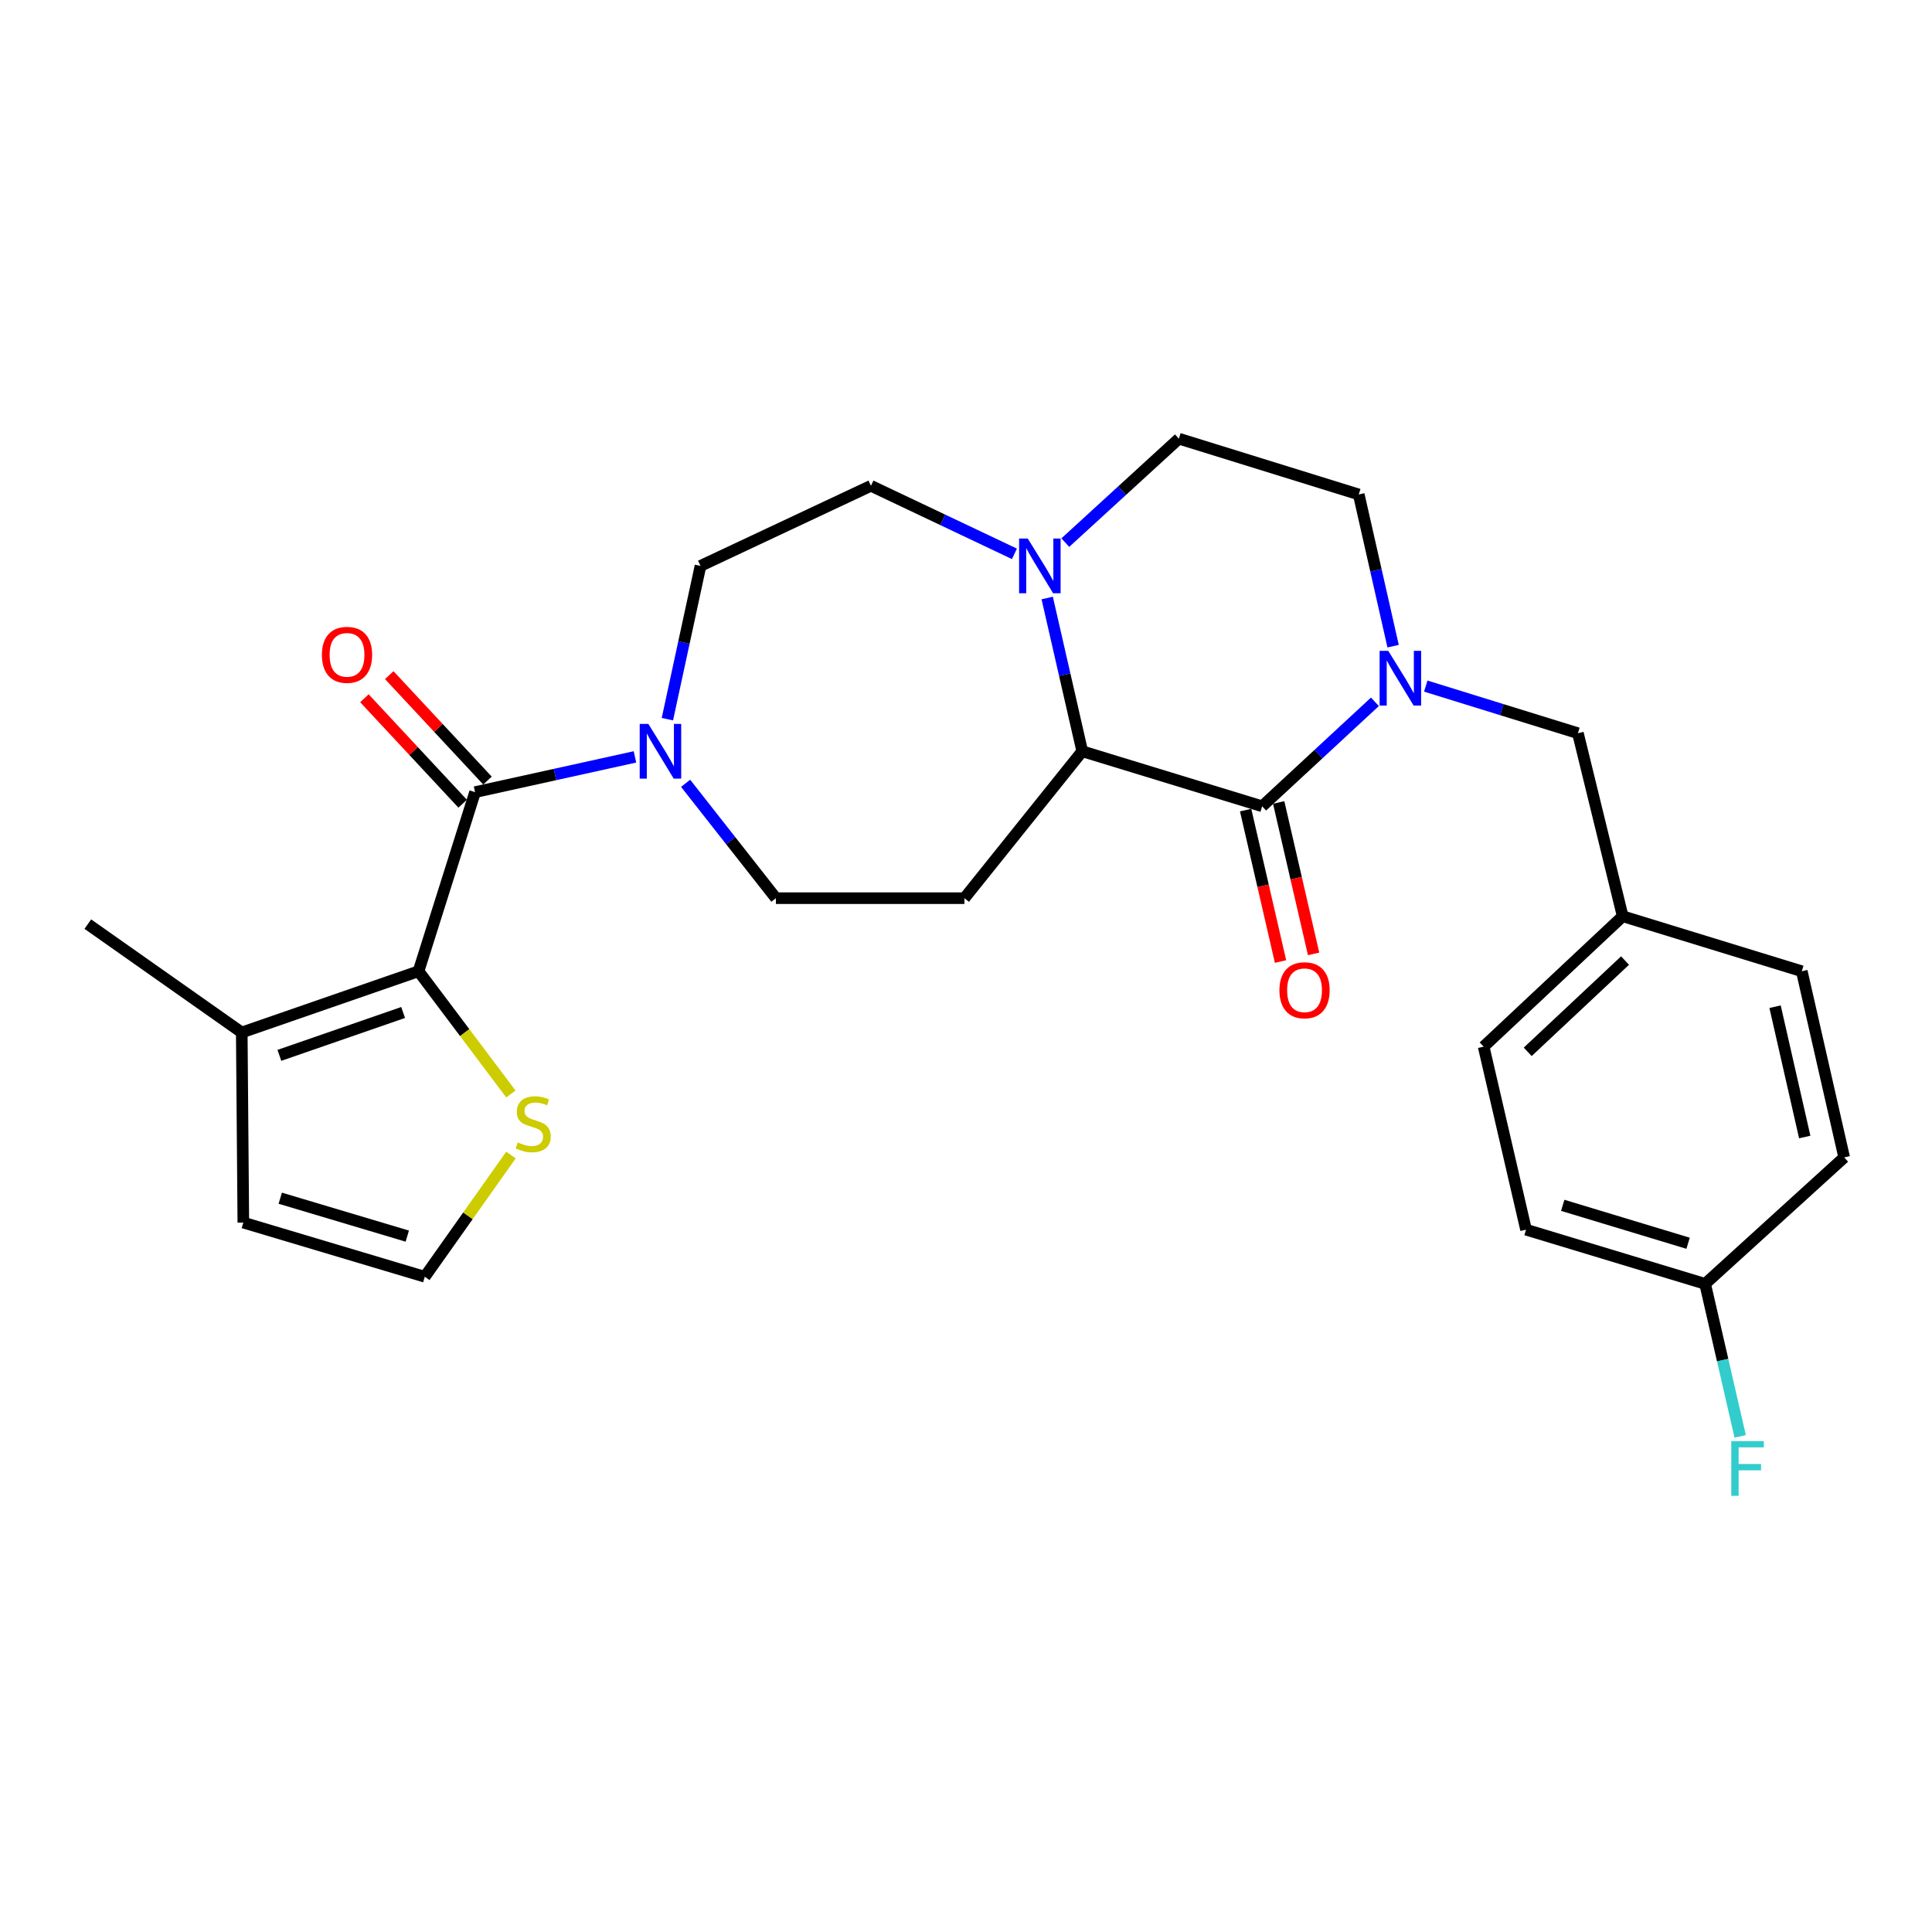 <?xml version='1.0' encoding='iso-8859-1'?>
<svg version='1.1' baseProfile='full'
              xmlns='http://www.w3.org/2000/svg'
                      xmlns:rdkit='http://www.rdkit.org/xml'
                      xmlns:xlink='http://www.w3.org/1999/xlink'
                  xml:space='preserve'
width='1000px' height='1000px' viewBox='0 0 1000 1000'>
<!-- END OF HEADER -->
<rect style='opacity:1.0;fill:#FFFFFF;stroke:none' width='1000' height='1000' x='0' y='0'> </rect>
<path class='bond-0' d='M 653.284,417.326 L 682.467,390.292' style='fill:none;fill-rule:evenodd;stroke:#000000;stroke-width:6px;stroke-linecap:butt;stroke-linejoin:miter;stroke-opacity:1' />
<path class='bond-0' d='M 682.467,390.292 L 711.651,363.258' style='fill:none;fill-rule:evenodd;stroke:#0000FF;stroke-width:6px;stroke-linecap:butt;stroke-linejoin:miter;stroke-opacity:1' />
<path class='bond-3' d='M 653.284,417.326 L 560.168,388.857' style='fill:none;fill-rule:evenodd;stroke:#000000;stroke-width:6px;stroke-linecap:butt;stroke-linejoin:miter;stroke-opacity:1' />
<path class='bond-13' d='M 644.728,419.3 L 653.767,458.492' style='fill:none;fill-rule:evenodd;stroke:#000000;stroke-width:6px;stroke-linecap:butt;stroke-linejoin:miter;stroke-opacity:1' />
<path class='bond-13' d='M 653.767,458.492 L 662.805,497.684' style='fill:none;fill-rule:evenodd;stroke:#FF0000;stroke-width:6px;stroke-linecap:butt;stroke-linejoin:miter;stroke-opacity:1' />
<path class='bond-13' d='M 661.841,415.353 L 670.879,454.545' style='fill:none;fill-rule:evenodd;stroke:#000000;stroke-width:6px;stroke-linecap:butt;stroke-linejoin:miter;stroke-opacity:1' />
<path class='bond-13' d='M 670.879,454.545 L 679.918,493.737' style='fill:none;fill-rule:evenodd;stroke:#FF0000;stroke-width:6px;stroke-linecap:butt;stroke-linejoin:miter;stroke-opacity:1' />
<path class='bond-9' d='M 737.974,355.121 L 777.349,367.316' style='fill:none;fill-rule:evenodd;stroke:#0000FF;stroke-width:6px;stroke-linecap:butt;stroke-linejoin:miter;stroke-opacity:1' />
<path class='bond-9' d='M 777.349,367.316 L 816.725,379.51' style='fill:none;fill-rule:evenodd;stroke:#000000;stroke-width:6px;stroke-linecap:butt;stroke-linejoin:miter;stroke-opacity:1' />
<path class='bond-12' d='M 721.07,334.452 L 712.178,295.193' style='fill:none;fill-rule:evenodd;stroke:#0000FF;stroke-width:6px;stroke-linecap:butt;stroke-linejoin:miter;stroke-opacity:1' />
<path class='bond-12' d='M 712.178,295.193 L 703.286,255.934' style='fill:none;fill-rule:evenodd;stroke:#000000;stroke-width:6px;stroke-linecap:butt;stroke-linejoin:miter;stroke-opacity:1' />
<path class='bond-1' d='M 245.892,410.009 L 287.271,400.887' style='fill:none;fill-rule:evenodd;stroke:#000000;stroke-width:6px;stroke-linecap:butt;stroke-linejoin:miter;stroke-opacity:1' />
<path class='bond-1' d='M 287.271,400.887 L 328.651,391.766' style='fill:none;fill-rule:evenodd;stroke:#0000FF;stroke-width:6px;stroke-linecap:butt;stroke-linejoin:miter;stroke-opacity:1' />
<path class='bond-2' d='M 245.892,410.009 L 216.632,502.715' style='fill:none;fill-rule:evenodd;stroke:#000000;stroke-width:6px;stroke-linecap:butt;stroke-linejoin:miter;stroke-opacity:1' />
<path class='bond-14' d='M 252.317,404.024 L 226.894,376.734' style='fill:none;fill-rule:evenodd;stroke:#000000;stroke-width:6px;stroke-linecap:butt;stroke-linejoin:miter;stroke-opacity:1' />
<path class='bond-14' d='M 226.894,376.734 L 201.472,349.444' style='fill:none;fill-rule:evenodd;stroke:#FF0000;stroke-width:6px;stroke-linecap:butt;stroke-linejoin:miter;stroke-opacity:1' />
<path class='bond-14' d='M 239.467,415.994 L 214.045,388.704' style='fill:none;fill-rule:evenodd;stroke:#000000;stroke-width:6px;stroke-linecap:butt;stroke-linejoin:miter;stroke-opacity:1' />
<path class='bond-14' d='M 214.045,388.704 L 188.622,361.414' style='fill:none;fill-rule:evenodd;stroke:#FF0000;stroke-width:6px;stroke-linecap:butt;stroke-linejoin:miter;stroke-opacity:1' />
<path class='bond-6' d='M 216.632,502.715 L 125.136,534.414' style='fill:none;fill-rule:evenodd;stroke:#000000;stroke-width:6px;stroke-linecap:butt;stroke-linejoin:miter;stroke-opacity:1' />
<path class='bond-6' d='M 208.657,524.064 L 144.609,546.253' style='fill:none;fill-rule:evenodd;stroke:#000000;stroke-width:6px;stroke-linecap:butt;stroke-linejoin:miter;stroke-opacity:1' />
<path class='bond-8' d='M 216.632,502.715 L 240.533,534.478' style='fill:none;fill-rule:evenodd;stroke:#000000;stroke-width:6px;stroke-linecap:butt;stroke-linejoin:miter;stroke-opacity:1' />
<path class='bond-8' d='M 240.533,534.478 L 264.433,566.24' style='fill:none;fill-rule:evenodd;stroke:#CCCC00;stroke-width:6px;stroke-linecap:butt;stroke-linejoin:miter;stroke-opacity:1' />
<path class='bond-5' d='M 560.168,388.857 L 551.098,349.194' style='fill:none;fill-rule:evenodd;stroke:#000000;stroke-width:6px;stroke-linecap:butt;stroke-linejoin:miter;stroke-opacity:1' />
<path class='bond-5' d='M 551.098,349.194 L 542.027,309.532' style='fill:none;fill-rule:evenodd;stroke:#0000FF;stroke-width:6px;stroke-linecap:butt;stroke-linejoin:miter;stroke-opacity:1' />
<path class='bond-7' d='M 560.168,388.857 L 499.18,464.899' style='fill:none;fill-rule:evenodd;stroke:#000000;stroke-width:6px;stroke-linecap:butt;stroke-linejoin:miter;stroke-opacity:1' />
<path class='bond-4' d='M 354.875,405.435 L 378.24,435.167' style='fill:none;fill-rule:evenodd;stroke:#0000FF;stroke-width:6px;stroke-linecap:butt;stroke-linejoin:miter;stroke-opacity:1' />
<path class='bond-4' d='M 378.24,435.167 L 401.606,464.899' style='fill:none;fill-rule:evenodd;stroke:#000000;stroke-width:6px;stroke-linecap:butt;stroke-linejoin:miter;stroke-opacity:1' />
<path class='bond-28' d='M 345.437,372.243 L 354.008,332.577' style='fill:none;fill-rule:evenodd;stroke:#0000FF;stroke-width:6px;stroke-linecap:butt;stroke-linejoin:miter;stroke-opacity:1' />
<path class='bond-28' d='M 354.008,332.577 L 362.58,292.912' style='fill:none;fill-rule:evenodd;stroke:#000000;stroke-width:6px;stroke-linecap:butt;stroke-linejoin:miter;stroke-opacity:1' />
<path class='bond-16' d='M 551.405,280.851 L 580.797,253.953' style='fill:none;fill-rule:evenodd;stroke:#0000FF;stroke-width:6px;stroke-linecap:butt;stroke-linejoin:miter;stroke-opacity:1' />
<path class='bond-16' d='M 580.797,253.953 L 610.19,227.055' style='fill:none;fill-rule:evenodd;stroke:#000000;stroke-width:6px;stroke-linecap:butt;stroke-linejoin:miter;stroke-opacity:1' />
<path class='bond-18' d='M 525.067,286.67 L 487.932,269.058' style='fill:none;fill-rule:evenodd;stroke:#0000FF;stroke-width:6px;stroke-linecap:butt;stroke-linejoin:miter;stroke-opacity:1' />
<path class='bond-18' d='M 487.932,269.058 L 450.798,251.446' style='fill:none;fill-rule:evenodd;stroke:#000000;stroke-width:6px;stroke-linecap:butt;stroke-linejoin:miter;stroke-opacity:1' />
<path class='bond-15' d='M 125.136,534.414 L 125.946,632.808' style='fill:none;fill-rule:evenodd;stroke:#000000;stroke-width:6px;stroke-linecap:butt;stroke-linejoin:miter;stroke-opacity:1' />
<path class='bond-26' d='M 125.136,534.414 L 45.455,478.324' style='fill:none;fill-rule:evenodd;stroke:#000000;stroke-width:6px;stroke-linecap:butt;stroke-linejoin:miter;stroke-opacity:1' />
<path class='bond-11' d='M 499.18,464.899 L 401.606,464.899' style='fill:none;fill-rule:evenodd;stroke:#000000;stroke-width:6px;stroke-linecap:butt;stroke-linejoin:miter;stroke-opacity:1' />
<path class='bond-10' d='M 264.473,597.843 L 242.172,629.346' style='fill:none;fill-rule:evenodd;stroke:#CCCC00;stroke-width:6px;stroke-linecap:butt;stroke-linejoin:miter;stroke-opacity:1' />
<path class='bond-10' d='M 242.172,629.346 L 219.871,660.849' style='fill:none;fill-rule:evenodd;stroke:#000000;stroke-width:6px;stroke-linecap:butt;stroke-linejoin:miter;stroke-opacity:1' />
<path class='bond-19' d='M 816.725,379.51 L 839.907,474.246' style='fill:none;fill-rule:evenodd;stroke:#000000;stroke-width:6px;stroke-linecap:butt;stroke-linejoin:miter;stroke-opacity:1' />
<path class='bond-30' d='M 219.871,660.849 L 125.946,632.808' style='fill:none;fill-rule:evenodd;stroke:#000000;stroke-width:6px;stroke-linecap:butt;stroke-linejoin:miter;stroke-opacity:1' />
<path class='bond-30' d='M 210.806,639.815 L 145.058,620.187' style='fill:none;fill-rule:evenodd;stroke:#000000;stroke-width:6px;stroke-linecap:butt;stroke-linejoin:miter;stroke-opacity:1' />
<path class='bond-27' d='M 703.286,255.934 L 610.19,227.055' style='fill:none;fill-rule:evenodd;stroke:#000000;stroke-width:6px;stroke-linecap:butt;stroke-linejoin:miter;stroke-opacity:1' />
<path class='bond-17' d='M 362.58,292.912 L 450.798,251.446' style='fill:none;fill-rule:evenodd;stroke:#000000;stroke-width:6px;stroke-linecap:butt;stroke-linejoin:miter;stroke-opacity:1' />
<path class='bond-22' d='M 839.907,474.246 L 932.603,502.715' style='fill:none;fill-rule:evenodd;stroke:#000000;stroke-width:6px;stroke-linecap:butt;stroke-linejoin:miter;stroke-opacity:1' />
<path class='bond-23' d='M 839.907,474.246 L 767.933,541.741' style='fill:none;fill-rule:evenodd;stroke:#000000;stroke-width:6px;stroke-linecap:butt;stroke-linejoin:miter;stroke-opacity:1' />
<path class='bond-23' d='M 841.124,497.18 L 790.742,544.427' style='fill:none;fill-rule:evenodd;stroke:#000000;stroke-width:6px;stroke-linecap:butt;stroke-linejoin:miter;stroke-opacity:1' />
<path class='bond-20' d='M 882.572,664.527 L 789.875,636.477' style='fill:none;fill-rule:evenodd;stroke:#000000;stroke-width:6px;stroke-linecap:butt;stroke-linejoin:miter;stroke-opacity:1' />
<path class='bond-20' d='M 873.754,643.51 L 808.866,623.875' style='fill:none;fill-rule:evenodd;stroke:#000000;stroke-width:6px;stroke-linecap:butt;stroke-linejoin:miter;stroke-opacity:1' />
<path class='bond-21' d='M 882.572,664.527 L 891.644,703.994' style='fill:none;fill-rule:evenodd;stroke:#000000;stroke-width:6px;stroke-linecap:butt;stroke-linejoin:miter;stroke-opacity:1' />
<path class='bond-21' d='M 891.644,703.994 L 900.715,743.461' style='fill:none;fill-rule:evenodd;stroke:#33CCCC;stroke-width:6px;stroke-linecap:butt;stroke-linejoin:miter;stroke-opacity:1' />
<path class='bond-29' d='M 882.572,664.527 L 954.545,599.08' style='fill:none;fill-rule:evenodd;stroke:#000000;stroke-width:6px;stroke-linecap:butt;stroke-linejoin:miter;stroke-opacity:1' />
<path class='bond-25' d='M 932.603,502.715 L 954.545,599.08' style='fill:none;fill-rule:evenodd;stroke:#000000;stroke-width:6px;stroke-linecap:butt;stroke-linejoin:miter;stroke-opacity:1' />
<path class='bond-25' d='M 918.771,521.069 L 934.131,588.524' style='fill:none;fill-rule:evenodd;stroke:#000000;stroke-width:6px;stroke-linecap:butt;stroke-linejoin:miter;stroke-opacity:1' />
<path class='bond-24' d='M 767.933,541.741 L 789.875,636.477' style='fill:none;fill-rule:evenodd;stroke:#000000;stroke-width:6px;stroke-linecap:butt;stroke-linejoin:miter;stroke-opacity:1' />
<path  class='atom-1' d='M 718.569 336.89
L 727.849 351.89
Q 728.769 353.37, 730.249 356.05
Q 731.729 358.73, 731.809 358.89
L 731.809 336.89
L 735.569 336.89
L 735.569 365.21
L 731.689 365.21
L 721.729 348.81
Q 720.569 346.89, 719.329 344.69
Q 718.129 342.49, 717.769 341.81
L 717.769 365.21
L 714.089 365.21
L 714.089 336.89
L 718.569 336.89
' fill='#0000FF'/>
<path  class='atom-5' d='M 335.587 374.697
L 344.867 389.697
Q 345.787 391.177, 347.267 393.857
Q 348.747 396.537, 348.827 396.697
L 348.827 374.697
L 352.587 374.697
L 352.587 403.017
L 348.707 403.017
L 338.747 386.617
Q 337.587 384.697, 336.347 382.497
Q 335.147 380.297, 334.787 379.617
L 334.787 403.017
L 331.107 403.017
L 331.107 374.697
L 335.587 374.697
' fill='#0000FF'/>
<path  class='atom-6' d='M 531.966 278.752
L 541.246 293.752
Q 542.166 295.232, 543.646 297.912
Q 545.126 300.592, 545.206 300.752
L 545.206 278.752
L 548.966 278.752
L 548.966 307.072
L 545.086 307.072
L 535.126 290.672
Q 533.966 288.752, 532.726 286.552
Q 531.526 284.352, 531.166 283.672
L 531.166 307.072
L 527.486 307.072
L 527.486 278.752
L 531.966 278.752
' fill='#0000FF'/>
<path  class='atom-9' d='M 267.981 591.307
Q 268.301 591.427, 269.621 591.987
Q 270.941 592.547, 272.381 592.907
Q 273.861 593.227, 275.301 593.227
Q 277.981 593.227, 279.541 591.947
Q 281.101 590.627, 281.101 588.347
Q 281.101 586.787, 280.301 585.827
Q 279.541 584.867, 278.341 584.347
Q 277.141 583.827, 275.141 583.227
Q 272.621 582.467, 271.101 581.747
Q 269.621 581.027, 268.541 579.507
Q 267.501 577.987, 267.501 575.427
Q 267.501 571.867, 269.901 569.667
Q 272.341 567.467, 277.141 567.467
Q 280.421 567.467, 284.141 569.027
L 283.221 572.107
Q 279.821 570.707, 277.261 570.707
Q 274.501 570.707, 272.981 571.867
Q 271.461 572.987, 271.501 574.947
Q 271.501 576.467, 272.261 577.387
Q 273.061 578.307, 274.181 578.827
Q 275.341 579.347, 277.261 579.947
Q 279.821 580.747, 281.341 581.547
Q 282.861 582.347, 283.941 583.987
Q 285.061 585.587, 285.061 588.347
Q 285.061 592.267, 282.421 594.387
Q 279.821 596.467, 275.461 596.467
Q 272.941 596.467, 271.021 595.907
Q 269.141 595.387, 266.901 594.467
L 267.981 591.307
' fill='#CCCC00'/>
<path  class='atom-14' d='M 662.227 512.552
Q 662.227 505.752, 665.587 501.952
Q 668.947 498.152, 675.227 498.152
Q 681.507 498.152, 684.867 501.952
Q 688.227 505.752, 688.227 512.552
Q 688.227 519.432, 684.827 523.352
Q 681.427 527.232, 675.227 527.232
Q 668.987 527.232, 665.587 523.352
Q 662.227 519.472, 662.227 512.552
M 675.227 524.032
Q 679.547 524.032, 681.867 521.152
Q 684.227 518.232, 684.227 512.552
Q 684.227 506.992, 681.867 504.192
Q 679.547 501.352, 675.227 501.352
Q 670.907 501.352, 668.547 504.152
Q 666.227 506.952, 666.227 512.552
Q 666.227 518.272, 668.547 521.152
Q 670.907 524.032, 675.227 524.032
' fill='#FF0000'/>
<path  class='atom-15' d='M 166.616 338.945
Q 166.616 332.145, 169.976 328.345
Q 173.336 324.545, 179.616 324.545
Q 185.896 324.545, 189.256 328.345
Q 192.616 332.145, 192.616 338.945
Q 192.616 345.825, 189.216 349.745
Q 185.816 353.625, 179.616 353.625
Q 173.376 353.625, 169.976 349.745
Q 166.616 345.865, 166.616 338.945
M 179.616 350.425
Q 183.936 350.425, 186.256 347.545
Q 188.616 344.625, 188.616 338.945
Q 188.616 333.385, 186.256 330.585
Q 183.936 327.745, 179.616 327.745
Q 175.296 327.745, 172.936 330.545
Q 170.616 333.345, 170.616 338.945
Q 170.616 344.665, 172.936 347.545
Q 175.296 350.425, 179.616 350.425
' fill='#FF0000'/>
<path  class='atom-22' d='M 896.114 745.912
L 912.954 745.912
L 912.954 749.152
L 899.914 749.152
L 899.914 757.752
L 911.514 757.752
L 911.514 761.032
L 899.914 761.032
L 899.914 774.232
L 896.114 774.232
L 896.114 745.912
' fill='#33CCCC'/>
</svg>
